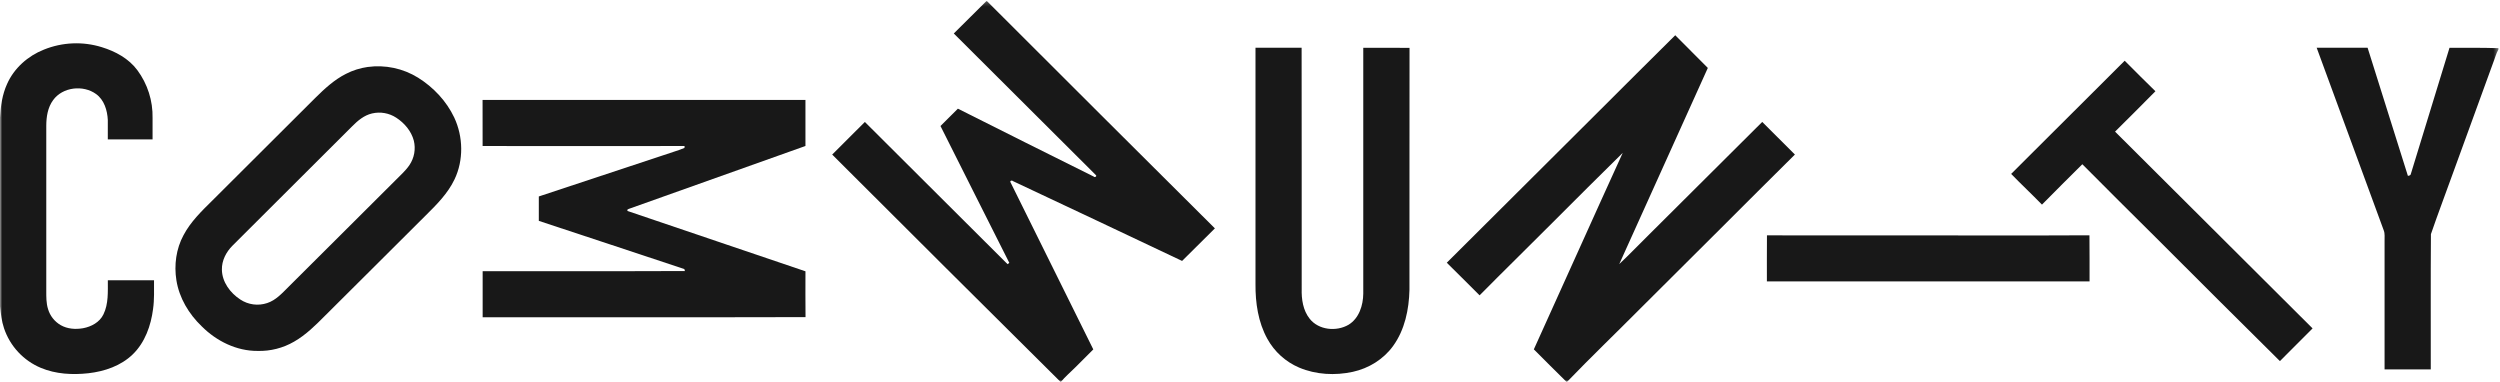 <svg width="563" height="86" viewBox="0 0 563 86" fill="none" xmlns="http://www.w3.org/2000/svg">
<g clip-path="url(#clip0_1142_154)">
<mask id="mask0_1142_154" style="mask-type:luminance" maskUnits="userSpaceOnUse" x="0" y="0" width="563" height="86">
<path d="M562.647 0.223H0V86H562.647V0.223Z" fill="white"/>
</mask>
<g mask="url(#mask0_1142_154)">
<path d="M222.164 0.223H222.235C239.331 17.313 256.451 34.382 273.594 51.43C271.129 53.871 268.673 56.324 266.206 58.761C253.532 52.751 240.847 46.765 228.152 40.801C227.861 40.536 227.316 40.711 227.6 41.119C233.803 53.641 240.007 66.163 246.21 78.686C244.85 80.043 243.49 81.401 242.131 82.759C241.049 83.839 239.883 84.831 238.909 86H238.833C221.665 68.972 204.524 51.909 187.409 34.81C189.875 32.368 192.328 29.92 194.767 27.464C205.486 38.135 216.199 48.81 226.905 59.491L227.299 59.199C222.138 48.921 216.944 38.673 211.798 28.378C213.112 27.081 214.412 25.785 215.717 24.471C225.901 29.595 236.099 34.693 246.312 39.764C246.55 40.063 247.08 39.673 246.795 39.434C236.138 28.793 225.47 18.162 214.793 7.539C217.238 5.084 219.727 2.677 222.164 0.223Z" fill="#181818"/>
<path d="M359.747 25.373C365.59 19.556 371.401 13.725 377.265 7.937C379.683 10.415 382.177 12.824 384.602 15.3C377.936 30.018 371.288 44.743 364.653 59.476C366.957 57.316 369.141 55.01 371.401 52.795C379.908 44.369 388.35 35.884 396.854 27.458C399.307 29.918 401.76 32.367 404.213 34.804C398.586 40.352 393.028 45.949 387.432 51.519C381.394 57.52 375.361 63.526 369.341 69.538C363.876 75.037 358.278 80.413 352.894 85.996H352.779C350.298 83.582 347.873 81.111 345.42 78.675C352.117 63.938 358.711 49.155 365.437 34.428C360.106 39.644 354.848 44.937 349.567 50.201C344.134 55.658 338.619 61.032 333.205 66.509C330.736 64.063 328.296 61.594 325.818 59.163C337.134 47.903 348.444 36.64 359.747 25.373Z" fill="#181818"/>
<path d="M9.883 11.175C14.043 9.488 18.66 9.296 22.945 10.63C25.999 11.57 28.983 13.182 30.92 15.786C33.236 18.91 34.445 22.714 34.358 26.599C34.358 28.197 34.358 29.794 34.358 31.39H24.278C24.278 29.929 24.296 28.471 24.278 27.012C24.17 24.852 23.471 22.505 21.638 21.178C18.741 19.072 14.097 19.58 11.963 22.546C10.747 24.199 10.428 26.314 10.422 28.317C10.422 40.705 10.422 53.092 10.422 65.48C10.422 66.85 10.398 68.254 10.814 69.585C11.262 71.121 12.287 72.424 13.675 73.224C15.189 74.088 17.012 74.211 18.699 73.917C20.563 73.576 22.448 72.565 23.294 70.799C24.46 68.423 24.274 65.692 24.285 63.116C27.747 63.116 31.21 63.133 34.685 63.116C34.672 65.277 34.778 67.453 34.469 69.598C33.99 73.327 32.651 77.122 29.903 79.794C27.234 82.387 23.534 83.644 19.894 84.055C16.31 84.446 12.567 84.256 9.208 82.847C7.268 82.035 5.524 80.82 4.093 79.282C2.661 77.743 1.575 75.917 0.907 73.926C0.366 72.329 0.182 70.648 0.011 68.98V26.487C0.139 23.894 0.511 21.284 1.593 18.912C3.164 15.355 6.284 12.594 9.883 11.175Z" fill="#181818"/>
<path d="M282.737 10.751C286.199 10.751 289.662 10.768 293.124 10.751C293.163 28.848 293.124 46.944 293.142 65.041C293.077 67.379 293.434 69.89 294.934 71.774C296.959 74.351 300.971 74.732 303.711 73.124C306.067 71.679 306.983 68.755 307.007 66.128C307.007 47.672 307.007 29.216 307.007 10.762C310.469 10.775 313.952 10.74 317.426 10.781C317.398 28.941 317.426 47.104 317.41 65.266C317.304 69.691 316.365 74.282 313.718 77.925C311.556 80.915 308.238 82.951 304.654 83.737C300.657 84.602 296.353 84.385 292.566 82.78C289.518 81.483 286.996 79.2 285.405 76.298C283.332 72.562 282.705 68.2 282.737 63.982C282.738 46.234 282.738 28.49 282.737 10.751Z" fill="#181818"/>
<path d="M521.716 10.756H533.185C536.216 20.371 539.237 29.985 542.258 39.6C542.564 39.57 542.907 39.49 542.941 39.105C545.831 29.655 548.749 20.213 551.63 10.76C555.309 10.76 558.985 10.734 562.656 10.847V11.134C562.091 12.078 561.863 13.171 561.441 14.178C558.483 22.318 555.518 30.456 552.55 38.594C550.862 43.306 549.07 47.99 547.445 52.724C547.363 62.879 547.432 73.034 547.41 83.189C543.94 83.176 540.469 83.176 537.005 83.189C537.005 73.538 537.005 63.887 537.005 54.237C536.977 53.448 537.118 52.627 536.818 51.875C531.775 38.171 526.741 24.464 521.716 10.756Z" fill="#181818"/>
<path d="M470.6 21.535C473.24 18.931 475.868 16.311 478.477 13.677C480.777 15.978 483.068 18.288 485.402 20.548C482.397 23.607 479.341 26.621 476.311 29.642C491.129 44.422 505.956 59.194 520.792 73.956C518.358 76.421 515.874 78.846 513.436 81.32C504.127 72.101 494.843 62.858 485.589 53.59C480.019 48.076 474.47 42.541 468.94 36.986C465.912 40.011 462.845 43.02 459.852 46.08C457.57 43.74 455.186 41.502 452.911 39.166C458.825 33.306 464.686 27.39 470.6 21.535Z" fill="#181818"/>
<path d="M82.776 15.086C86.731 14.542 90.752 15.393 94.146 17.491C97.609 19.651 100.537 22.762 102.291 26.462C104.319 30.794 104.434 36.05 102.363 40.387C100.848 43.578 98.312 46.104 95.832 48.554C88.334 56.075 80.777 63.517 73.274 71.022C71.11 73.196 68.916 75.404 66.23 76.938C63.737 78.386 60.889 79.109 58.007 79.028C53.261 79.062 48.723 76.798 45.421 73.483C42.53 70.713 40.353 67.094 39.725 63.112C39.18 59.675 39.66 56.036 41.331 52.958C42.93 49.932 45.412 47.534 47.823 45.155C55.536 37.444 63.287 29.771 70.995 22.056C73.075 19.995 75.267 17.966 77.903 16.635C79.429 15.851 81.077 15.327 82.776 15.086ZM83.776 25.55C82.002 25.962 80.565 27.168 79.318 28.434C70.344 37.416 61.318 46.352 52.352 55.327C50.926 56.756 49.926 58.676 49.972 60.729C50.011 63.512 51.844 65.969 54.107 67.444C54.989 68.032 55.993 68.41 57.043 68.55C58.093 68.689 59.162 68.587 60.167 68.25C62.125 67.617 63.529 66.034 64.945 64.629C72.98 56.594 81.064 48.608 89.095 40.568C90.177 39.464 91.35 38.451 92.214 37.165C92.751 36.368 93.115 35.469 93.284 34.523C93.452 33.578 93.421 32.608 93.192 31.675C92.623 29.515 91.084 27.71 89.236 26.509C88.439 25.987 87.544 25.633 86.605 25.468C85.666 25.303 84.704 25.331 83.776 25.55Z" fill="#181818"/>
<path d="M108.675 22.505C132.913 22.521 157.15 22.521 181.387 22.505C181.387 25.962 181.387 29.419 181.387 32.876C168.218 37.57 155.048 42.26 141.876 46.946C141.638 47.045 141.034 47.162 141.357 47.527C154.689 52.088 168.058 56.543 181.391 61.098C181.391 64.538 181.361 67.978 181.404 71.415C157.167 71.488 132.93 71.415 108.693 71.452C108.693 67.995 108.708 64.538 108.693 61.07C123.878 61.042 139.065 61.107 154.248 61.038L154.111 60.59C143.183 56.939 132.263 53.367 121.341 49.74C121.341 47.905 121.354 46.067 121.341 44.241C130.599 41.166 139.86 38.099 149.123 35.043C150.79 34.453 152.508 33.986 154.146 33.314C154.146 33.204 154.161 32.986 154.165 32.883C139.004 32.906 123.844 32.906 108.684 32.883C108.675 29.43 108.675 25.968 108.675 22.505Z" fill="#181818"/>
<path d="M397.919 53.001C409.906 53.044 421.893 53.001 433.88 53.018C446.101 52.999 458.322 53.059 470.544 52.99C470.6 56.447 470.544 59.904 470.569 63.376C446.348 63.376 422.127 63.376 397.903 63.376C397.912 59.919 397.884 56.46 397.919 53.001Z" fill="#181818"/>
</g>
</g>
<defs>
<clipPath id="clip0_1142_154">
<rect width="563" height="86" fill="white"/>
</clipPath>
</defs>
</svg>

